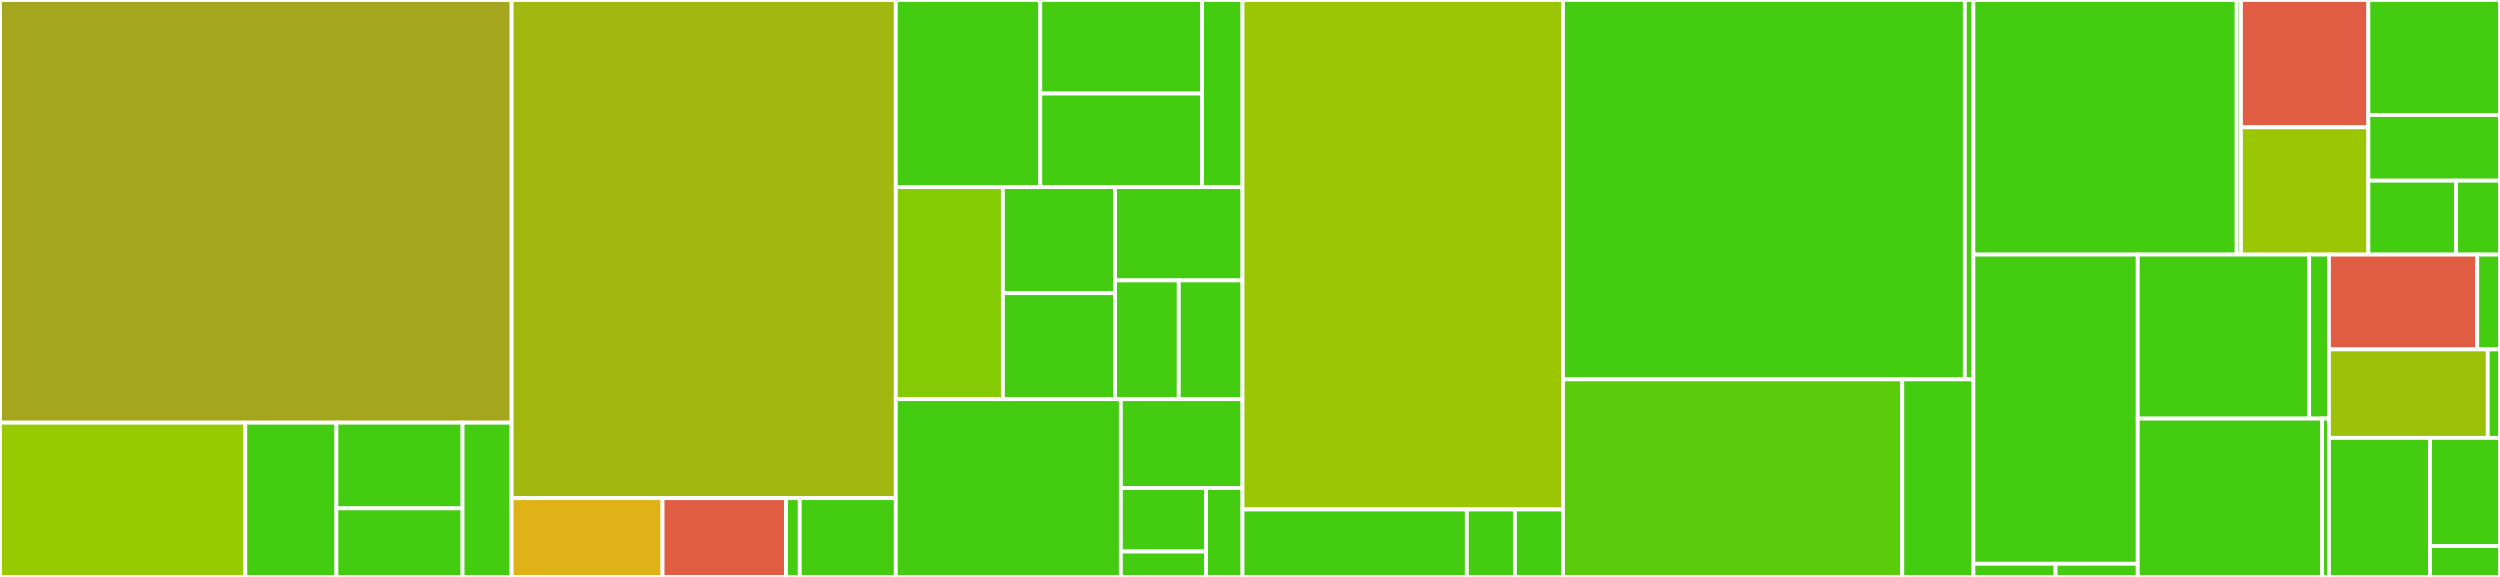 <svg baseProfile="full" width="650" height="150" viewBox="0 0 650 150" version="1.1"
xmlns="http://www.w3.org/2000/svg" xmlns:ev="http://www.w3.org/2001/xml-events"
xmlns:xlink="http://www.w3.org/1999/xlink">

<rect x="0" y="0" width="650" height="150" fill="#333333" stroke="none"/>

<style>rect.s{mask:url(#mask);}</style>
<defs>
  <pattern id="white" width="4" height="4" patternUnits="userSpaceOnUse" patternTransform="rotate(45)">
    <rect width="2" height="2" transform="translate(0,0)" fill="white"></rect>
  </pattern>
  <mask id="mask">
    <rect x="0" y="0" width="100%" height="100%" fill="url(#white)"></rect>
  </mask>
</defs>

<rect x="0" y="0" width="133.021" height="109.89" fill="#a4a61d" stroke="white" stroke-width="1" class=" tooltipped" data-content="client/src/accounts-client.ts"><title>client/src/accounts-client.ts</title></rect>
<rect x="0" y="109.89" width="63.777" height="40.11" fill="#97ca00" stroke="white" stroke-width="1" class=" tooltipped" data-content="client/src/module.ts"><title>client/src/module.ts</title></rect>
<rect x="63.777" y="109.89" width="23.689" height="40.11" fill="#4c1" stroke="white" stroke-width="1" class=" tooltipped" data-content="client/src/mock-local-storage.ts"><title>client/src/mock-local-storage.ts</title></rect>
<rect x="87.466" y="109.89" width="32.8" height="22.283" fill="#4c1" stroke="white" stroke-width="1" class=" tooltipped" data-content="client/src/config.ts"><title>client/src/config.ts</title></rect>
<rect x="87.466" y="132.173" width="32.8" height="17.827" fill="#4c1" stroke="white" stroke-width="1" class=" tooltipped" data-content="client/src/create-store.ts"><title>client/src/create-store.ts</title></rect>
<rect x="120.266" y="109.89" width="12.755" height="40.11" fill="#4c1" stroke="white" stroke-width="1" class=" tooltipped" data-content="client/src/index.ts"><title>client/src/index.ts</title></rect>
<rect x="133.021" y="0" width="99.888" height="129.512" fill="#a2b710" stroke="white" stroke-width="1" class=" tooltipped" data-content="server/src/accounts-server.ts"><title>server/src/accounts-server.ts</title></rect>
<rect x="133.021" y="129.512" width="39.242" height="20.488" fill="#dfb317" stroke="white" stroke-width="1" class=" tooltipped" data-content="server/src/utils/email.ts"><title>server/src/utils/email.ts</title></rect>
<rect x="172.263" y="129.512" width="32.107" height="20.488" fill="#e05d44" stroke="white" stroke-width="1" class=" tooltipped" data-content="server/src/utils/get-first-user-email.ts"><title>server/src/utils/get-first-user-email.ts</title></rect>
<rect x="204.369" y="129.512" width="3.567" height="20.488" fill="#4c1" stroke="white" stroke-width="1" class=" tooltipped" data-content="server/src/utils/server-hooks.ts"><title>server/src/utils/server-hooks.ts</title></rect>
<rect x="207.937" y="129.512" width="24.972" height="20.488" fill="#4c1" stroke="white" stroke-width="1" class=" tooltipped" data-content="server/src/index.ts"><title>server/src/index.ts</title></rect>
<rect x="232.909" y="0" width="37.559" height="48.649" fill="#4c1" stroke="white" stroke-width="1" class=" tooltipped" data-content="rest-express/src/endpoints/password/two-factor.ts"><title>rest-express/src/endpoints/password/two-factor.ts</title></rect>
<rect x="270.468" y="0" width="42.066" height="24.324" fill="#4c1" stroke="white" stroke-width="1" class=" tooltipped" data-content="rest-express/src/endpoints/password/verify-email.ts"><title>rest-express/src/endpoints/password/verify-email.ts</title></rect>
<rect x="270.468" y="24.324" width="42.066" height="24.324" fill="#4c1" stroke="white" stroke-width="1" class=" tooltipped" data-content="rest-express/src/endpoints/password/reset.ts"><title>rest-express/src/endpoints/password/reset.ts</title></rect>
<rect x="312.534" y="0" width="10.517" height="48.649" fill="#4c1" stroke="white" stroke-width="1" class=" tooltipped" data-content="rest-express/src/endpoints/password/register.ts"><title>rest-express/src/endpoints/password/register.ts</title></rect>
<rect x="232.909" y="48.649" width="27.838" height="55.135" fill="#85cb03" stroke="white" stroke-width="1" class=" tooltipped" data-content="rest-express/src/endpoints/oauth/provider-callback.ts"><title>rest-express/src/endpoints/oauth/provider-callback.ts</title></rect>
<rect x="260.747" y="48.649" width="29.164" height="27.568" fill="#4c1" stroke="white" stroke-width="1" class=" tooltipped" data-content="rest-express/src/endpoints/refresh-access-token.ts"><title>rest-express/src/endpoints/refresh-access-token.ts</title></rect>
<rect x="260.747" y="76.216" width="29.164" height="27.568" fill="#4c1" stroke="white" stroke-width="1" class=" tooltipped" data-content="rest-express/src/endpoints/service-authenticate.ts"><title>rest-express/src/endpoints/service-authenticate.ts</title></rect>
<rect x="289.91" y="48.649" width="33.141" height="24.259" fill="#4c1" stroke="white" stroke-width="1" class=" tooltipped" data-content="rest-express/src/endpoints/impersonate.ts"><title>rest-express/src/endpoints/impersonate.ts</title></rect>
<rect x="289.91" y="72.908" width="16.57" height="30.876" fill="#4c1" stroke="white" stroke-width="1" class=" tooltipped" data-content="rest-express/src/endpoints/logout.ts"><title>rest-express/src/endpoints/logout.ts</title></rect>
<rect x="306.481" y="72.908" width="16.57" height="30.876" fill="#4c1" stroke="white" stroke-width="1" class=" tooltipped" data-content="rest-express/src/endpoints/get-user.ts"><title>rest-express/src/endpoints/get-user.ts</title></rect>
<rect x="232.909" y="103.784" width="58.514" height="46.216" fill="#4c1" stroke="white" stroke-width="1" class=" tooltipped" data-content="rest-express/src/express-middleware.ts"><title>rest-express/src/express-middleware.ts</title></rect>
<rect x="291.422" y="103.784" width="31.629" height="23.108" fill="#4c1" stroke="white" stroke-width="1" class=" tooltipped" data-content="rest-express/src/user-loader.ts"><title>rest-express/src/user-loader.ts</title></rect>
<rect x="291.422" y="126.892" width="22.14" height="16.506" fill="#4c1" stroke="white" stroke-width="1" class=" tooltipped" data-content="rest-express/src/utils/get-user-agent.ts"><title>rest-express/src/utils/get-user-agent.ts</title></rect>
<rect x="291.422" y="143.398" width="22.14" height="6.602" fill="#4c1" stroke="white" stroke-width="1" class=" tooltipped" data-content="rest-express/src/utils/send-error.ts"><title>rest-express/src/utils/send-error.ts</title></rect>
<rect x="313.562" y="126.892" width="9.489" height="23.108" fill="#4c1" stroke="white" stroke-width="1" class=" tooltipped" data-content="rest-express/src/index.ts"><title>rest-express/src/index.ts</title></rect>
<rect x="323.051" y="0" width="83.321" height="132.456" fill="#9ac603" stroke="white" stroke-width="1" class=" tooltipped" data-content="password/src/accounts-password.ts"><title>password/src/accounts-password.ts</title></rect>
<rect x="323.051" y="132.456" width="58.325" height="17.544" fill="#4c1" stroke="white" stroke-width="1" class=" tooltipped" data-content="password/src/utils/encryption.ts"><title>password/src/utils/encryption.ts</title></rect>
<rect x="381.376" y="132.456" width="12.498" height="17.544" fill="#4c1" stroke="white" stroke-width="1" class=" tooltipped" data-content="password/src/utils/isEmail.ts"><title>password/src/utils/isEmail.ts</title></rect>
<rect x="393.874" y="132.456" width="12.498" height="17.544" fill="#4c1" stroke="white" stroke-width="1" class=" tooltipped" data-content="password/src/index.ts"><title>password/src/index.ts</title></rect>
<rect x="406.372" y="0" width="104.486" height="98.63" fill="#4c1" stroke="white" stroke-width="1" class=" tooltipped" data-content="database-mongo/src/mongo.ts"><title>database-mongo/src/mongo.ts</title></rect>
<rect x="510.858" y="0" width="2.223" height="98.63" fill="#4c1" stroke="white" stroke-width="1" class=" tooltipped" data-content="database-mongo/src/index.ts"><title>database-mongo/src/index.ts</title></rect>
<rect x="406.372" y="98.63" width="88.213" height="51.37" fill="#5bcc0c" stroke="white" stroke-width="1" class=" tooltipped" data-content="rest-client/src/rest-client.ts"><title>rest-client/src/rest-client.ts</title></rect>
<rect x="494.585" y="98.63" width="18.496" height="51.37" fill="#4c1" stroke="white" stroke-width="1" class=" tooltipped" data-content="rest-client/src/auth-fetch.ts"><title>rest-client/src/auth-fetch.ts</title></rect>
<rect x="513.081" y="0" width="68.46" height="66.192" fill="#4c1" stroke="white" stroke-width="1" class=" tooltipped" data-content="database-manager/src/database-manager.ts"><title>database-manager/src/database-manager.ts</title></rect>
<rect x="581.54" y="0" width="1.104" height="66.192" fill="#4c1" stroke="white" stroke-width="1" class=" tooltipped" data-content="database-manager/src/index.ts"><title>database-manager/src/index.ts</title></rect>
<rect x="582.645" y="0" width="33.126" height="33.096" fill="#e05d44" stroke="white" stroke-width="1" class=" tooltipped" data-content="common/src/validators.ts"><title>common/src/validators.ts</title></rect>
<rect x="582.645" y="33.096" width="33.126" height="33.096" fill="#9ac603" stroke="white" stroke-width="1" class=" tooltipped" data-content="common/src/errors.ts"><title>common/src/errors.ts</title></rect>
<rect x="615.77" y="0" width="34.23" height="29.893" fill="#4c1" stroke="white" stroke-width="1" class=" tooltipped" data-content="common/src/to-username-and-email.ts"><title>common/src/to-username-and-email.ts</title></rect>
<rect x="615.77" y="29.893" width="34.23" height="17.082" fill="#4c1" stroke="white" stroke-width="1" class=" tooltipped" data-content="common/src/index.ts"><title>common/src/index.ts</title></rect>
<rect x="615.77" y="46.975" width="22.82" height="19.217" fill="#4c1" stroke="white" stroke-width="1" class=" tooltipped" data-content="common/src/password-signup-fields.ts"><title>common/src/password-signup-fields.ts</title></rect>
<rect x="638.59" y="46.975" width="11.41" height="19.217" fill="#4c1" stroke="white" stroke-width="1" class=" tooltipped" data-content="common/src/config.ts"><title>common/src/config.ts</title></rect>
<rect x="513.081" y="66.192" width="42.733" height="80.387" fill="#4c1" stroke="white" stroke-width="1" class=" tooltipped" data-content="two-factor/src/two-factor.ts"><title>two-factor/src/two-factor.ts</title></rect>
<rect x="513.081" y="146.579" width="21.366" height="3.421" fill="#4c1" stroke="white" stroke-width="1" class=" tooltipped" data-content="two-factor/src/index.ts"><title>two-factor/src/index.ts</title></rect>
<rect x="534.447" y="146.579" width="21.366" height="3.421" fill="#4c1" stroke="white" stroke-width="1" class=" tooltipped" data-content="two-factor/src/errors.ts"><title>two-factor/src/errors.ts</title></rect>
<rect x="555.814" y="66.192" width="44.567" height="42.639" fill="#4c1" stroke="white" stroke-width="1" class=" tooltipped" data-content="oauth/src/accounts-oauth.ts"><title>oauth/src/accounts-oauth.ts</title></rect>
<rect x="600.381" y="66.192" width="5.142" height="42.639" fill="#4c1" stroke="white" stroke-width="1" class=" tooltipped" data-content="oauth/src/index.ts"><title>oauth/src/index.ts</title></rect>
<rect x="555.814" y="108.831" width="47.934" height="41.169" fill="#4c1" stroke="white" stroke-width="1" class=" tooltipped" data-content="token-manager/src/token-manager.ts"><title>token-manager/src/token-manager.ts</title></rect>
<rect x="603.748" y="108.831" width="1.775" height="41.169" fill="#4c1" stroke="white" stroke-width="1" class=" tooltipped" data-content="token-manager/src/index.ts"><title>token-manager/src/index.ts</title></rect>
<rect x="605.523" y="66.192" width="38.547" height="24.649" fill="#e05d44" stroke="white" stroke-width="1" class=" tooltipped" data-content="oauth-twitter/src/accounts-oauth-twitter.ts"><title>oauth-twitter/src/accounts-oauth-twitter.ts</title></rect>
<rect x="644.07" y="66.192" width="5.93" height="24.649" fill="#4c1" stroke="white" stroke-width="1" class=" tooltipped" data-content="oauth-twitter/src/index.ts"><title>oauth-twitter/src/index.ts</title></rect>
<rect x="605.523" y="90.842" width="41.3" height="23.006" fill="#9dc008" stroke="white" stroke-width="1" class=" tooltipped" data-content="error/src/accounts-error.ts"><title>error/src/accounts-error.ts</title></rect>
<rect x="646.823" y="90.842" width="3.177" height="23.006" fill="#4c1" stroke="white" stroke-width="1" class=" tooltipped" data-content="error/src/index.ts"><title>error/src/index.ts</title></rect>
<rect x="605.523" y="113.848" width="26.282" height="36.152" fill="#4c1" stroke="white" stroke-width="1" class=" tooltipped" data-content="types/src/index.ts"><title>types/src/index.ts</title></rect>
<rect x="631.805" y="113.848" width="18.195" height="28.119" fill="#4c1" stroke="white" stroke-width="1" class=" tooltipped" data-content="oauth-instagram/src/accounts-oauth-instagram.ts"><title>oauth-instagram/src/accounts-oauth-instagram.ts</title></rect>
<rect x="631.805" y="141.966" width="18.195" height="8.034" fill="#4c1" stroke="white" stroke-width="1" class=" tooltipped" data-content="oauth-instagram/src/index.ts"><title>oauth-instagram/src/index.ts</title></rect>
</svg>